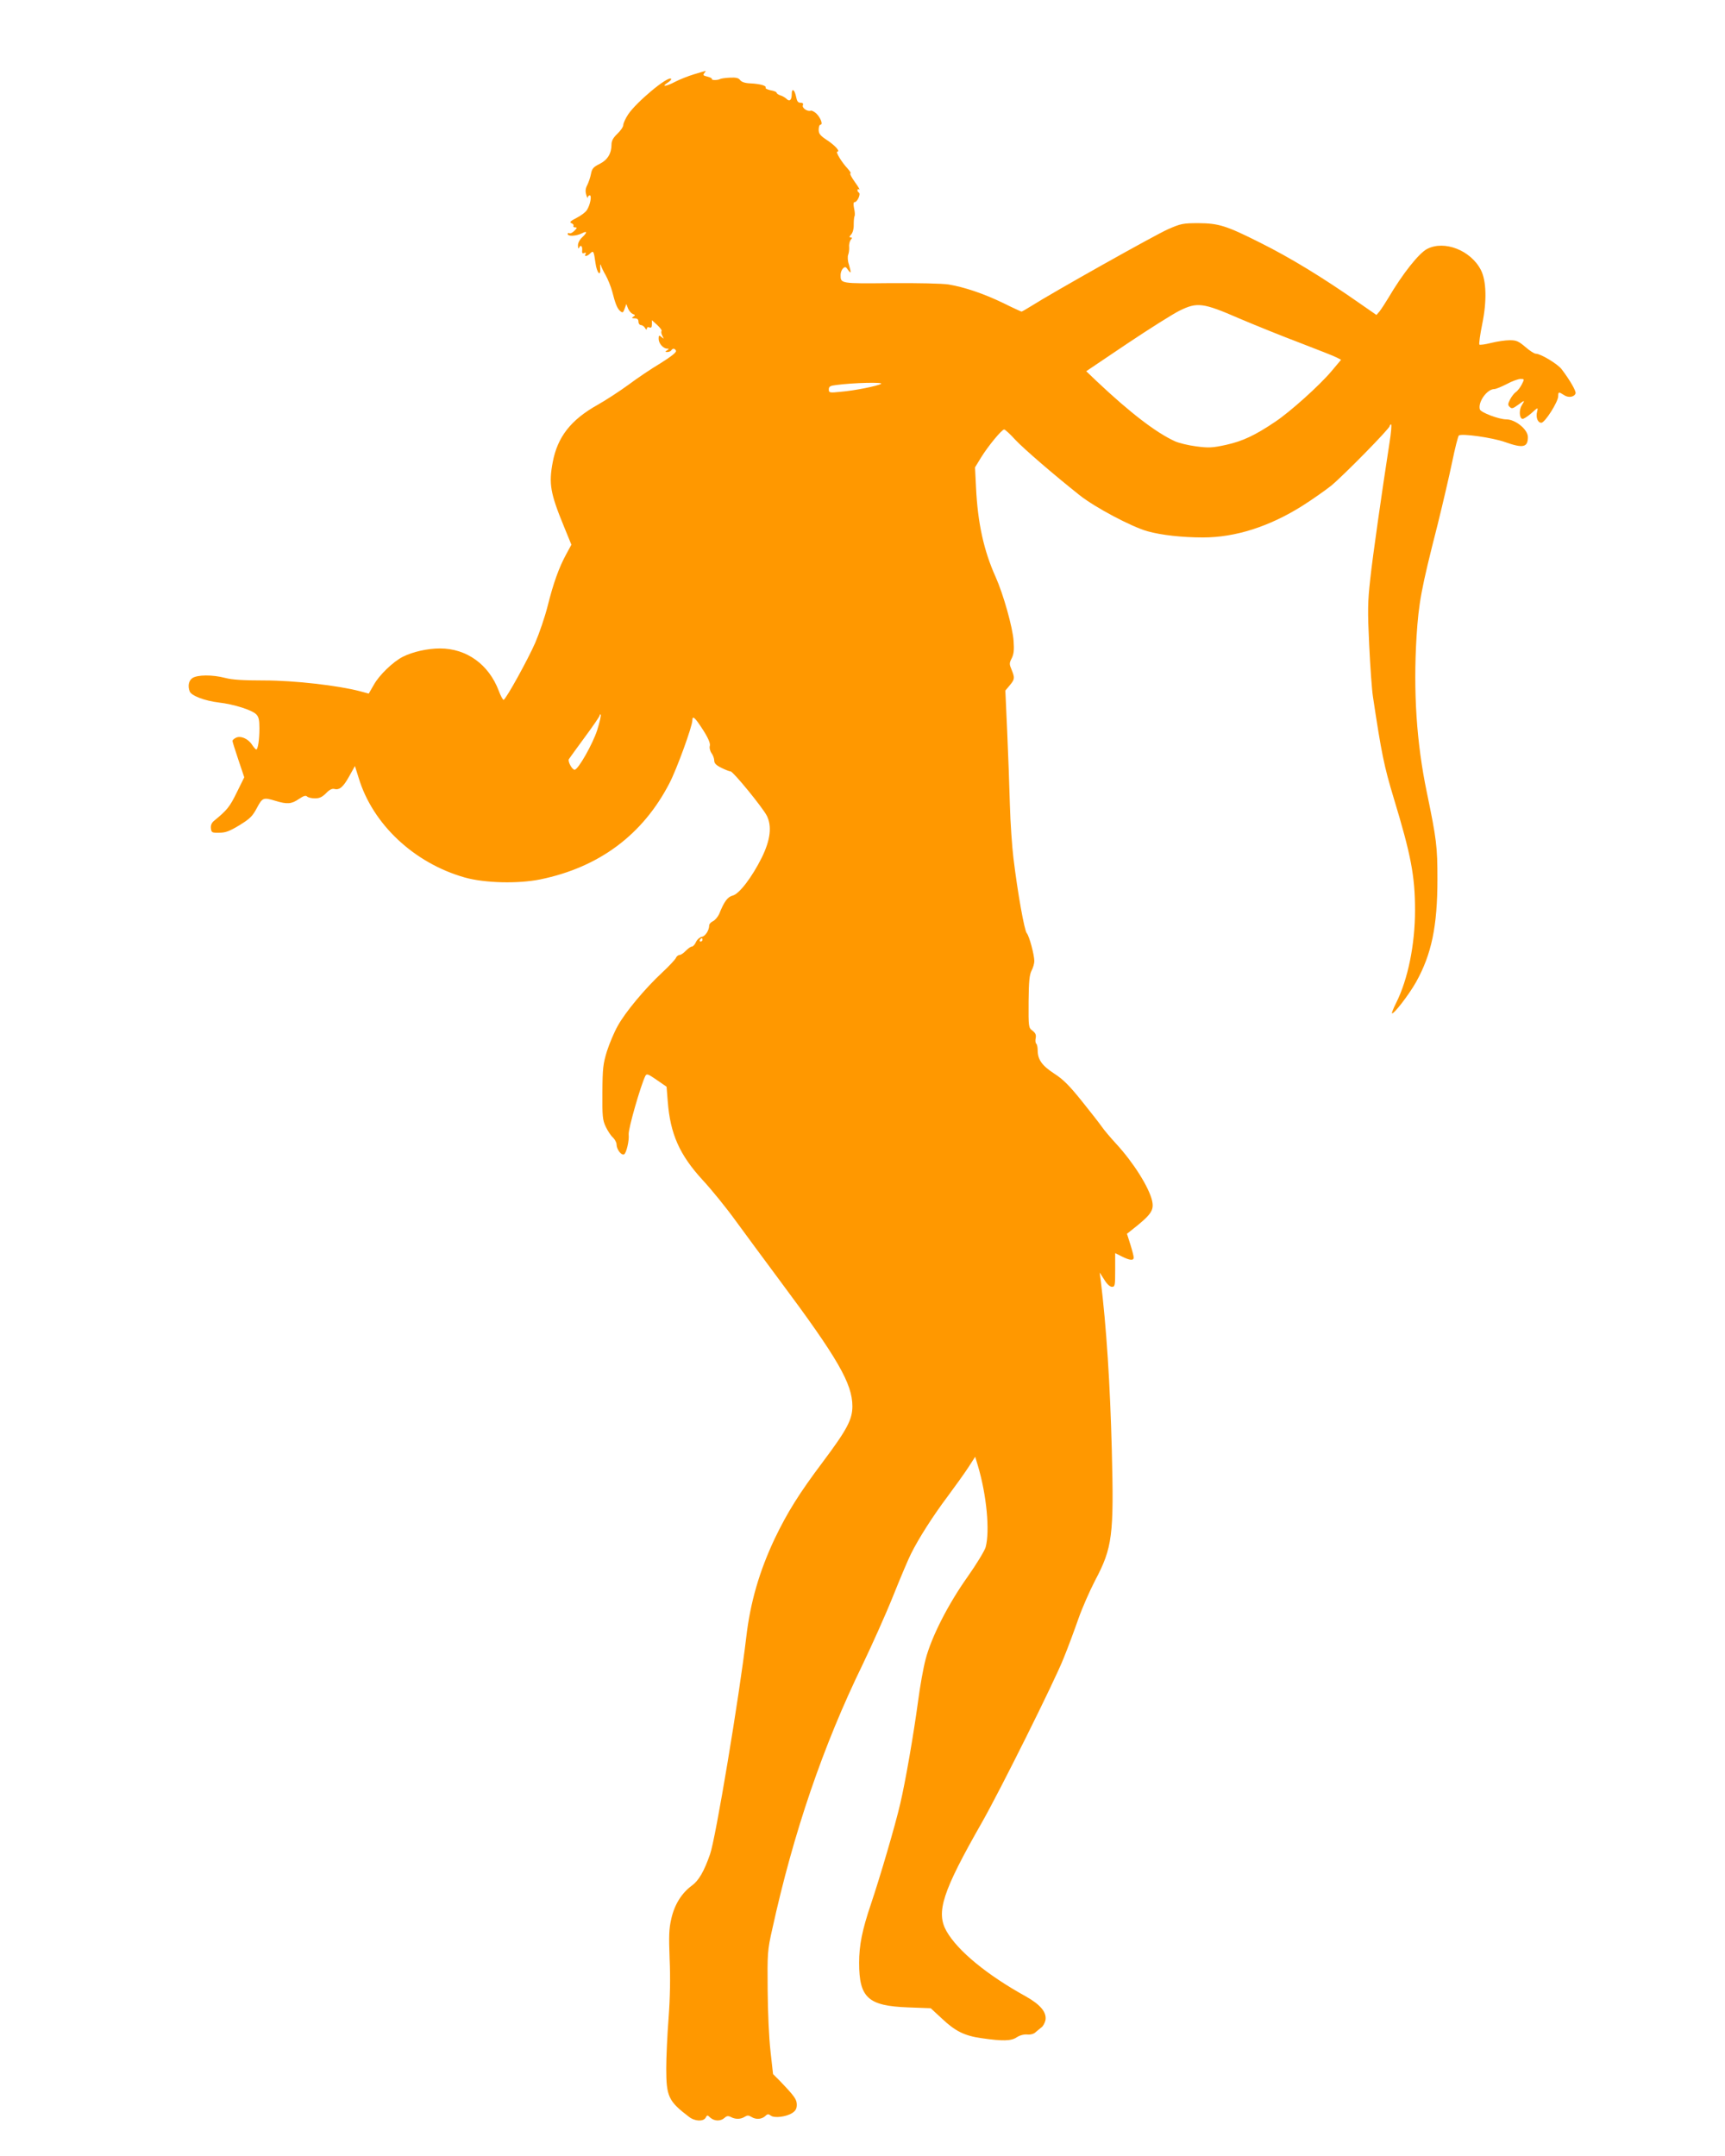 <?xml version="1.0" standalone="no"?>
<!DOCTYPE svg PUBLIC "-//W3C//DTD SVG 20010904//EN"
 "http://www.w3.org/TR/2001/REC-SVG-20010904/DTD/svg10.dtd">
<svg version="1.0" xmlns="http://www.w3.org/2000/svg"
 width="1024pt" height="1280pt" viewBox="0 0 1024 1280"
 preserveAspectRatio="xMidYMid meet">
<g transform="translate(0,1280) scale(0.1,-0.1)"
fill="#ff9800" stroke="none">
<path d="M4120 12359 c-36 -11 -86 -31 -111 -44 -55 -29 -87 -33 -46 -6 16 10
25 21 20 24 -22 14 -205 -139 -254 -212 -16 -24 -29 -53 -29 -63 0 -11 -16
-34 -35 -52 -25 -24 -35 -42 -35 -64 0 -53 -23 -91 -70 -115 -37 -18 -46 -28
-52 -60 -4 -21 -14 -50 -22 -66 -11 -20 -12 -37 -6 -57 4 -16 9 -23 9 -16 1 6
6 12 12 12 13 0 3 -56 -17 -87 -8 -13 -36 -34 -62 -47 -37 -19 -43 -26 -30
-31 10 -4 15 -11 12 -16 -3 -5 2 -9 10 -9 13 0 12 -4 -4 -20 -12 -12 -25 -18
-30 -15 -6 4 -10 1 -10 -4 0 -16 50 -13 83 3 34 18 35 7 2 -24 -15 -14 -25
-34 -24 -49 0 -14 3 -20 6 -13 8 21 21 13 19 -12 -2 -18 1 -23 12 -18 10 3 13
1 8 -6 -11 -17 10 -15 28 4 19 18 21 13 31 -58 8 -59 32 -85 28 -30 -1 20 0
28 4 17 3 -11 16 -38 29 -60 12 -22 30 -65 38 -95 19 -75 31 -104 49 -118 13
-11 17 -8 25 15 l10 28 10 -26 c6 -15 19 -29 28 -33 16 -6 16 -8 4 -16 -12 -8
-10 -10 8 -10 15 0 22 -6 22 -20 0 -11 7 -20 15 -20 7 0 19 -8 24 -17 7 -12
10 -13 11 -4 0 7 6 11 15 7 11 -4 15 1 15 19 l0 24 32 -29 c17 -16 29 -32 25
-36 -3 -4 -1 -16 5 -28 10 -19 10 -20 -5 -7 -15 12 -17 11 -17 -11 0 -27 27
-58 51 -58 12 0 11 -2 -1 -10 -13 -8 -13 -10 2 -10 9 0 20 5 23 10 9 14 22 12
28 -3 3 -9 -29 -34 -91 -73 -54 -32 -140 -90 -192 -129 -52 -38 -135 -92 -183
-119 -159 -89 -238 -191 -266 -341 -24 -127 -14 -184 66 -379 l45 -110 -31
-57 c-43 -79 -76 -171 -110 -307 -16 -64 -50 -163 -74 -219 -43 -98 -169 -327
-187 -338 -4 -2 -17 21 -29 53 -59 157 -191 252 -349 252 -75 0 -162 -20 -220
-49 -59 -30 -141 -109 -173 -167 l-30 -52 -52 14 c-128 34 -390 64 -567 64
-124 0 -193 4 -233 15 -76 20 -166 19 -195 -1 -22 -15 -28 -47 -16 -79 10 -26
90 -56 173 -66 88 -10 196 -44 222 -70 15 -15 19 -34 19 -83 0 -68 -9 -126
-19 -126 -3 0 -15 13 -26 30 -24 36 -69 54 -96 39 -10 -5 -19 -13 -19 -18 0
-5 16 -55 35 -112 l35 -104 -45 -91 c-41 -84 -57 -104 -134 -167 -15 -12 -21
-27 -19 -45 3 -25 6 -27 50 -26 37 0 61 9 120 45 62 38 77 53 103 102 33 62
38 64 111 42 69 -21 94 -19 138 11 28 19 41 23 49 15 6 -6 27 -11 47 -11 27 0
43 8 66 31 19 20 35 28 48 25 31 -8 53 10 89 75 l34 61 22 -70 c83 -276 330
-507 631 -592 117 -33 316 -38 448 -11 349 72 608 265 766 571 43 82 136 338
136 373 0 32 16 17 63 -56 32 -50 44 -80 41 -94 -4 -12 1 -32 10 -45 9 -12 16
-32 16 -44 0 -16 12 -28 43 -43 24 -12 48 -21 54 -21 15 0 190 -214 215 -263
31 -62 22 -143 -30 -249 -58 -116 -133 -215 -172 -225 -31 -8 -51 -35 -81
-110 -8 -17 -24 -36 -36 -42 -13 -6 -23 -17 -23 -25 0 -29 -23 -65 -44 -68
-11 -2 -27 -15 -34 -30 -7 -16 -18 -28 -25 -28 -7 0 -23 -12 -36 -25 -13 -14
-30 -25 -37 -25 -8 0 -18 -8 -22 -18 -4 -9 -41 -49 -82 -87 -100 -93 -218
-234 -263 -316 -21 -37 -49 -104 -64 -150 -23 -76 -26 -100 -27 -244 -1 -143
1 -165 20 -205 12 -25 31 -54 43 -64 11 -11 21 -29 21 -40 0 -29 27 -66 44
-60 14 5 32 83 28 118 -4 31 72 294 99 348 8 15 16 12 68 -24 l58 -40 7 -88
c15 -193 70 -317 208 -467 51 -55 138 -162 193 -238 55 -75 174 -237 265 -359
343 -460 430 -611 430 -745 0 -79 -32 -139 -175 -330 -142 -189 -211 -300
-286 -456 -91 -193 -145 -378 -169 -585 -41 -349 -182 -1198 -215 -1289 -36
-103 -67 -156 -108 -186 -60 -44 -103 -112 -122 -197 -14 -60 -15 -102 -10
-238 5 -109 3 -228 -6 -350 -8 -102 -14 -237 -14 -300 0 -167 13 -195 134
-287 35 -28 86 -30 100 -6 9 17 10 17 28 0 24 -21 61 -22 84 -1 13 12 22 13
38 5 26 -14 57 -14 81 1 16 10 24 10 40 0 27 -17 60 -15 82 4 14 14 20 14 33
4 20 -17 93 -8 128 15 20 13 27 26 27 49 0 32 -13 50 -101 142 l-40 40 -15
135 c-9 78 -16 231 -17 364 -2 219 -1 236 27 360 126 575 302 1091 538 1575
54 113 136 295 180 405 44 110 92 223 106 250 45 91 132 227 217 340 46 62
102 140 124 174 l40 62 16 -53 c52 -174 72 -388 46 -484 -6 -21 -54 -100 -106
-174 -116 -163 -215 -357 -250 -490 -14 -52 -34 -165 -45 -250 -27 -200 -75
-477 -106 -609 -30 -130 -121 -439 -174 -596 -52 -154 -70 -244 -70 -348 0
-208 53 -256 290 -265 l135 -5 66 -61 c79 -75 135 -103 237 -117 124 -18 174
-17 207 5 18 12 43 19 63 17 21 -2 40 4 50 14 10 9 25 21 34 28 10 7 20 26 24
42 9 47 -29 93 -116 142 -230 127 -404 270 -471 387 -64 113 -25 234 210 646
107 188 431 838 485 975 27 66 66 172 88 235 22 63 67 165 98 225 104 196 113
269 100 776 -10 391 -32 733 -66 1009 l-6 45 27 -42 c16 -27 34 -43 46 -43 18
0 19 8 19 100 l0 100 40 -20 c46 -23 70 -26 70 -6 0 8 -9 43 -20 78 l-20 63
23 18 c122 96 139 120 126 179 -19 80 -110 225 -212 336 -34 37 -73 83 -86
102 -13 19 -67 88 -120 154 -74 92 -110 128 -163 162 -72 47 -98 83 -98 138 0
19 -4 37 -9 40 -4 3 -6 18 -3 32 4 20 -1 31 -19 45 -23 17 -24 20 -23 172 1
120 5 160 18 185 9 17 16 42 16 56 0 37 -30 149 -45 166 -14 16 -54 239 -79
446 -8 65 -18 207 -21 314 -3 107 -10 304 -16 437 l-11 243 26 31 c30 36 31
44 11 93 -14 33 -14 39 1 68 12 24 15 49 11 102 -5 80 -61 278 -106 379 -71
157 -107 322 -117 532 l-6 120 36 59 c42 68 123 166 137 166 6 0 36 -28 67
-62 49 -52 222 -202 382 -329 91 -72 306 -186 401 -213 82 -23 205 -37 331
-37 191 0 392 64 588 187 57 36 134 90 172 120 75 62 348 340 348 355 0 5 4 9
8 9 4 0 0 -51 -10 -112 -44 -285 -99 -667 -114 -808 -15 -137 -16 -183 -6
-390 6 -129 16 -266 22 -305 51 -339 66 -413 124 -605 102 -336 126 -461 126
-665 0 -202 -42 -410 -112 -549 -16 -32 -27 -60 -25 -62 9 -9 100 109 143 185
92 165 127 331 127 611 0 194 -5 236 -63 516 -61 293 -81 597 -61 924 13 202
27 281 125 665 30 121 69 288 86 370 17 83 35 154 40 159 14 14 200 -12 275
-39 107 -38 135 -31 135 30 0 45 -74 105 -128 105 -44 0 -151 41 -157 59 -13
43 42 121 86 121 9 0 43 14 74 30 31 17 68 30 81 30 24 0 24 0 8 -32 -9 -18
-25 -39 -36 -46 -10 -7 -25 -27 -34 -44 -13 -26 -14 -33 -2 -44 12 -12 19 -10
48 11 42 31 44 31 25 1 -18 -27 -17 -77 2 -83 6 -2 30 13 53 33 40 36 41 37
35 11 -9 -35 3 -67 25 -67 21 0 100 124 100 158 0 26 3 27 35 6 25 -17 60 -12
68 10 5 12 -32 77 -82 143 -24 32 -125 93 -154 93 -9 0 -37 18 -62 40 -40 34
-53 40 -92 40 -26 0 -75 -7 -111 -16 -35 -9 -66 -13 -70 -10 -3 4 4 59 17 122
28 136 25 257 -8 321 -60 117 -217 178 -319 125 -49 -25 -147 -149 -231 -292
-18 -30 -41 -65 -51 -78 l-19 -22 -98 68 c-223 156 -412 271 -592 361 -203
102 -247 115 -366 116 -93 0 -106 -3 -181 -36 -74 -32 -688 -377 -812 -456
-29 -18 -55 -33 -58 -33 -2 0 -51 22 -107 50 -118 57 -231 95 -326 111 -38 6
-183 9 -344 8 -300 -3 -297 -3 -297 49 0 13 6 30 14 38 13 12 17 11 30 -8 19
-27 20 -19 5 33 -7 20 -8 46 -4 56 4 10 7 31 6 46 -2 15 3 35 9 43 10 11 10
14 0 14 -9 0 -9 5 3 18 9 10 16 34 15 59 0 22 2 45 5 50 3 5 2 26 -3 46 -5 26
-4 37 4 37 15 0 37 48 25 56 -5 3 -9 10 -9 15 0 6 5 7 11 4 6 -4 -6 16 -26 44
-20 28 -32 51 -27 51 6 0 -2 13 -16 29 -35 37 -74 101 -61 101 19 0 -15 38
-63 69 -39 26 -48 37 -48 61 0 17 5 30 11 30 16 0 0 42 -25 66 -12 11 -27 19
-33 17 -20 -7 -53 16 -47 32 4 10 0 15 -14 15 -15 0 -21 9 -26 35 -9 44 -26
55 -26 16 0 -35 -13 -47 -32 -27 -8 7 -24 17 -36 20 -12 4 -22 11 -22 16 0 4
-16 11 -35 14 -20 4 -33 11 -30 15 7 12 -32 23 -89 26 -33 1 -53 8 -62 19 -9
13 -24 17 -61 15 -26 -1 -52 -5 -58 -8 -14 -8 -54 -8 -49 0 2 4 -10 10 -26 14
-25 6 -29 9 -19 21 6 8 10 14 8 13 -2 0 -33 -9 -69 -20z m3235 -1449 c94 -40
257 -106 363 -146 106 -41 204 -79 218 -87 l25 -13 -58 -69 c-70 -83 -243
-239 -333 -299 -120 -81 -193 -115 -291 -137 -83 -18 -104 -19 -179 -9 -47 6
-103 20 -125 30 -112 51 -267 170 -463 355 l-64 61 242 163 c133 89 274 178
313 197 104 51 138 47 352 -46z m-2125 -389 c-22 -13 -156 -40 -239 -47 -67
-7 -71 -6 -71 14 0 17 8 22 43 26 102 14 287 18 267 7z m-1685 -2056 c-27 -83
-113 -235 -134 -235 -15 0 -42 50 -34 63 4 7 47 65 95 131 48 65 88 123 88
129 0 6 3 8 6 4 3 -3 -6 -45 -21 -92z m625 -1245 c0 -5 -5 -10 -11 -10 -5 0
-7 5 -4 10 3 6 8 10 11 10 2 0 4 -4 4 -10z"/>
</g>
</svg>
